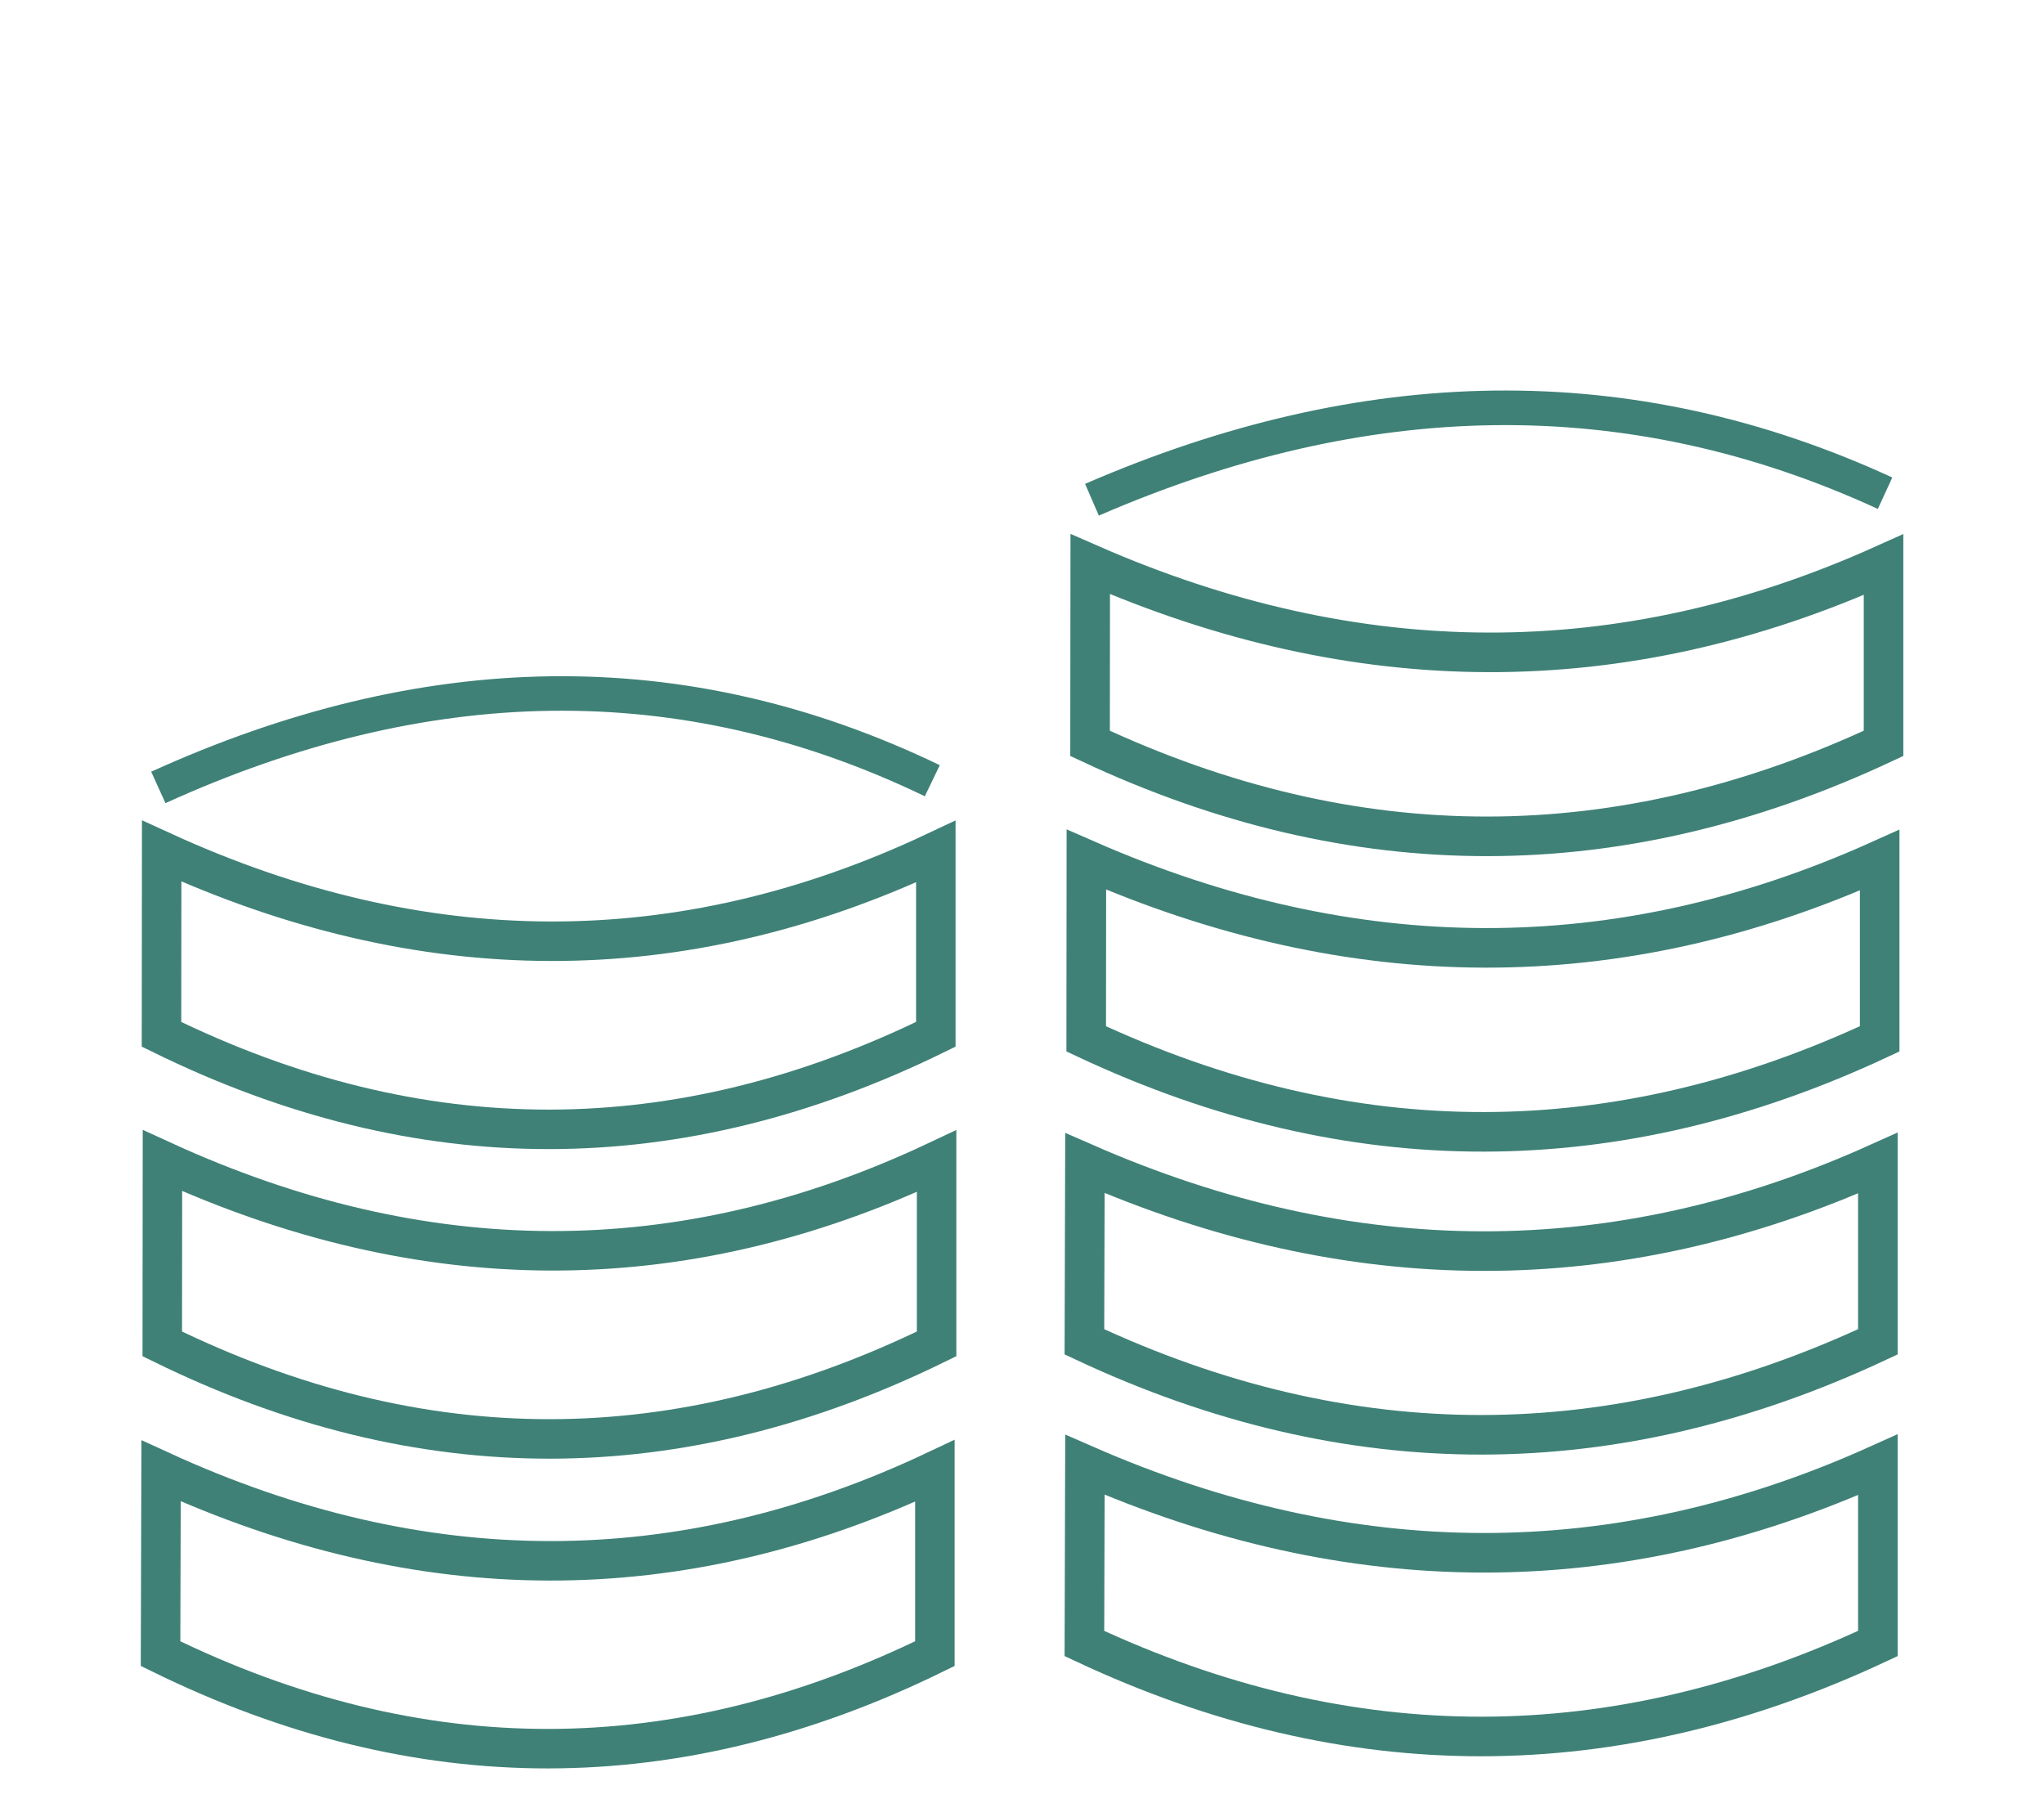 <?xml version="1.0" encoding="UTF-8" standalone="no"?>
<!-- Created with Inkscape (http://www.inkscape.org/) -->

<svg
   width="90"
   height="80"
   viewBox="0 0 23.812 21.167"
   version="1.1"
   id="svg1297"
   inkscape:version="1.2.1 (9c6d41e410, 2022-07-14)"
   sodipodi:docname="2351.svg"
   xmlns:inkscape="http://www.inkscape.org/namespaces/inkscape"
   xmlns:sodipodi="http://sodipodi.sourceforge.net/DTD/sodipodi-0.dtd"
   xmlns="http://www.w3.org/2000/svg"
   xmlns:svg="http://www.w3.org/2000/svg">
  <sodipodi:namedview
     id="namedview1299"
     pagecolor="#ffffff"
     bordercolor="#000000"
     borderopacity="0.25"
     inkscape:showpageshadow="2"
     inkscape:pageopacity="0.0"
     inkscape:pagecheckerboard="0"
     inkscape:deskcolor="#d1d1d1"
     inkscape:document-units="mm"
     showgrid="false"
     inkscape:zoom="4.7572176"
     inkscape:cx="46.035313"
     inkscape:cy="31.741243"
     inkscape:window-width="1280"
     inkscape:window-height="961"
     inkscape:window-x="1272"
     inkscape:window-y="-8"
     inkscape:window-maximized="1"
     inkscape:current-layer="layer1" />
  <defs
     id="defs1294" />
  <g
     inkscape:label="Capa 1"
     inkscape:groupmode="layer"
     id="layer1"
     transform="translate(-49.699,-128.957)">
    <path
       d="m 51.543,138.129 c 3.097,-1.406 6.098,-1.484 9.017,-0.078"
       style="fill:none;stroke:#3f8177;stroke-width:0.402;stroke-linecap:butt;stroke-linejoin:miter;stroke-dasharray:none"
       id="path374" />
    <path
       d="m 51.591,142.476 c 3.023,1.386 6.034,1.414 9.019,0.006 v 2.129 c -2.996,1.469 -6.001,1.483 -9.021,0 z"
       style="fill:none;stroke:#3f8177;stroke-width:0.46;stroke-linecap:butt;stroke-linejoin:miter;stroke-dasharray:none"
       id="path376" />
    <path
       d="m 51.575,146.09 c 3.023,1.386 6.03,1.408 9.015,0 v 2.129 c -2.996,1.469 -6.001,1.483 -9.021,0 z"
       style="fill:none;stroke:#3f8177;stroke-width:0.46;stroke-linecap:butt;stroke-linejoin:miter;stroke-dasharray:none"
       id="path378" />
    <path
       d="m 62.355,138.97 c 3.097,1.356 6.182,1.383 9.242,0.006 v 2.082 c -3.07,1.437 -6.149,1.451 -9.244,0 z"
       style="fill:none;stroke:#3f8177;stroke-width:0.461;stroke-linecap:butt;stroke-linejoin:miter;stroke-dasharray:none"
       id="path380" />
    <path
       d="m 62.4,135.528 c 3.097,1.356 6.182,1.383 9.242,0.006 v 2.082 c -3.07,1.437 -6.149,1.451 -9.244,0 z"
       style="fill:none;stroke:#3f8177;stroke-width:0.461;stroke-linecap:butt;stroke-linejoin:miter;stroke-dasharray:none"
       id="path380-1" />
    <path
       d="m 51.582,138.87 c 3.023,1.386 6.034,1.414 9.019,0.006 v 2.129 c -2.996,1.469 -6.001,1.483 -9.021,0 z"
       style="fill:none;stroke:#3f8177;stroke-width:0.46;stroke-linecap:butt;stroke-linejoin:miter;stroke-dasharray:none"
       id="path380-9" />
    <path
       d="m 62.338,142.505 c 3.097,1.356 6.178,1.378 9.238,0 v 2.082 c -3.07,1.437 -6.149,1.451 -9.244,0 z"
       style="fill:none;stroke:#3f8177;stroke-width:0.461;stroke-linecap:butt;stroke-linejoin:miter;stroke-dasharray:none"
       id="path382" />
    <path
       d="m 62.338,146.019 c 3.097,1.356 6.178,1.378 9.238,0 v 2.082 c -3.07,1.437 -6.149,1.451 -9.244,0 z"
       style="fill:none;stroke:#3f8177;stroke-width:0.461;stroke-linecap:butt;stroke-linejoin:miter;stroke-dasharray:none"
       id="path384" />
    <path
       d="m 62.42,134.778 c 3.174,-1.376 6.248,-1.452 9.24,-0.076"
       style="fill:none;stroke:#3f8177;stroke-width:0.403;stroke-linecap:butt;stroke-linejoin:miter;stroke-dasharray:none"
       id="path386" />
  </g>
</svg>
